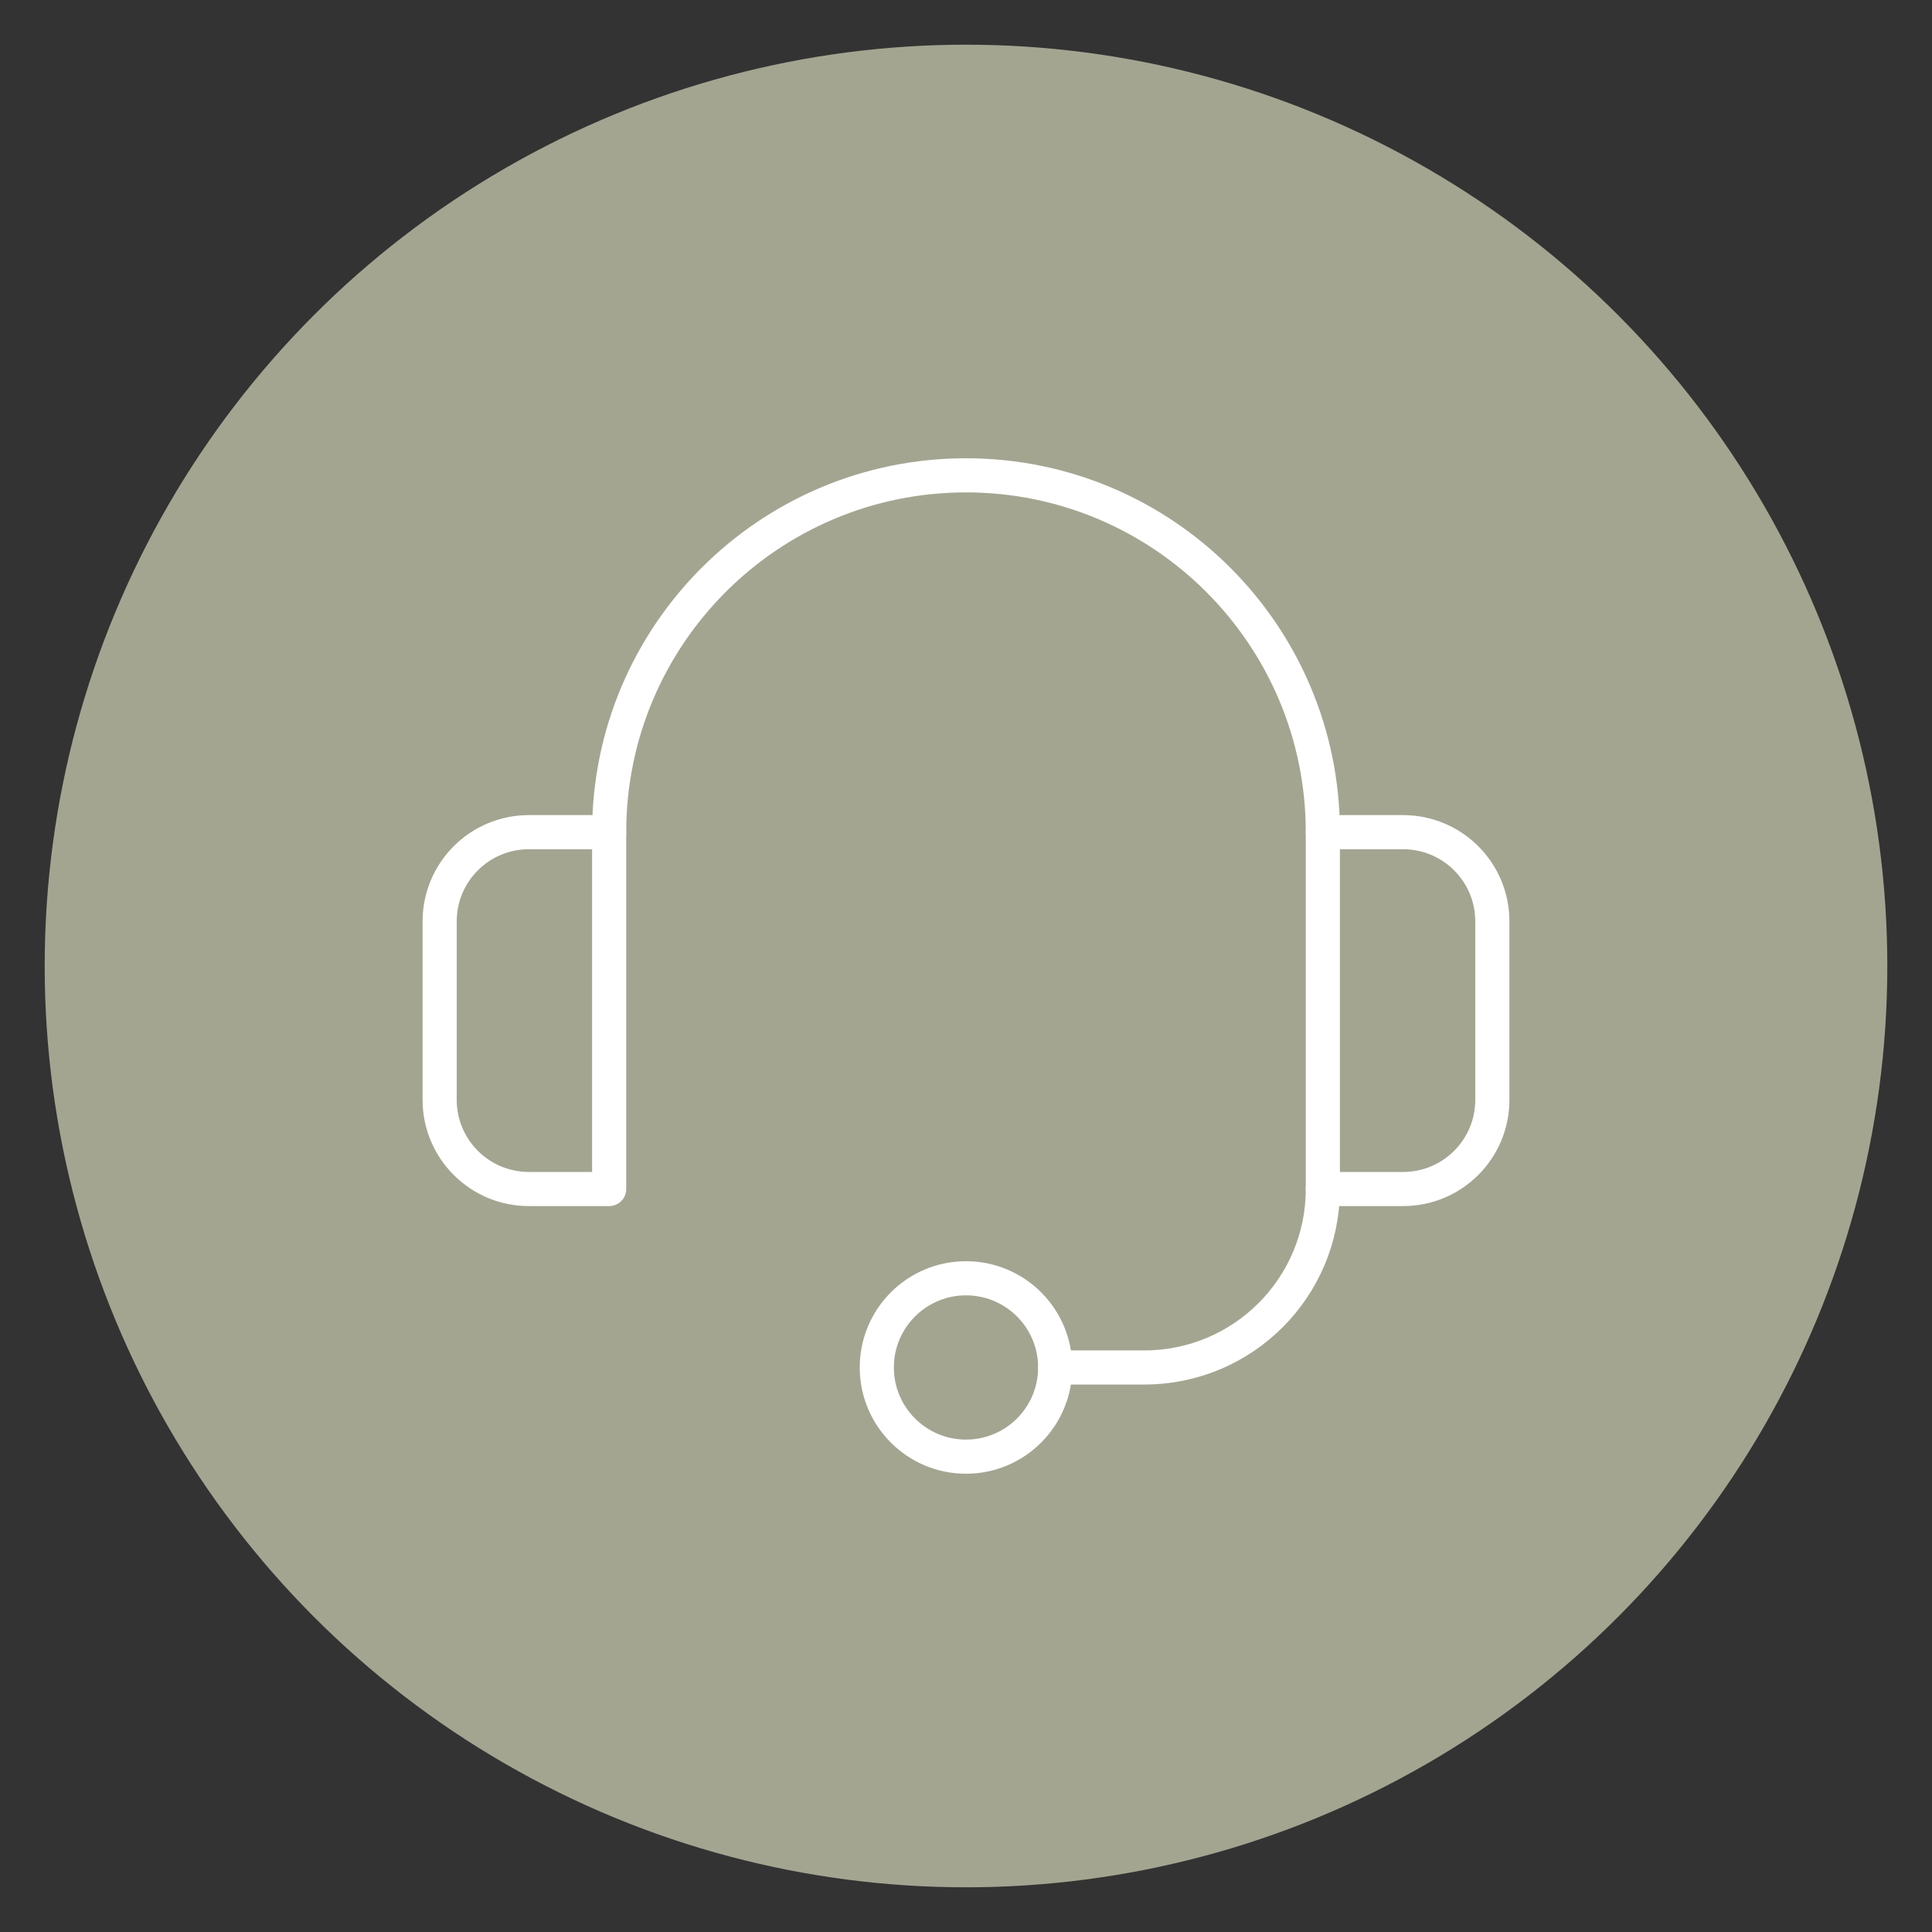 <?xml version="1.0" encoding="UTF-8"?><svg id="Layer_1" xmlns="http://www.w3.org/2000/svg" viewBox="0 0 300 300"><rect x="0" y="0" width="300" height="300" fill="#333333" stroke="none"/><defs><style>.cls-1{fill:none;stroke:#fff;stroke-linecap:round;stroke-linejoin:round;stroke-width:5.3px;}.cls-2{fill:#a4a591;}</style></defs><circle class="cls-2" cx="150" cy="150" r="143.06"/><path class="cls-1" d="M94.59,184.63h-12.47c-7.65,0-13.85-6.2-13.85-13.85v-27.71c0-7.65,6.2-13.85,13.85-13.85h12.47v55.41Z"/><path class="cls-1" d="M217.88,184.63h-12.47v-55.41h12.47c7.65,0,13.85,6.2,13.85,13.85v27.71c0,7.65-6.2,13.85-13.85,13.85Z"/><path class="cls-1" d="M94.59,129.22h0c0-30.6,24.81-55.41,55.41-55.41h0c30.6,0,55.41,24.81,55.41,55.41h0"/><circle class="cls-1" cx="150" cy="212.34" r="13.85"/><path class="cls-1" d="M163.85,212.34h13.85c15.3,0,27.71-12.4,27.71-27.71h0"/></svg>